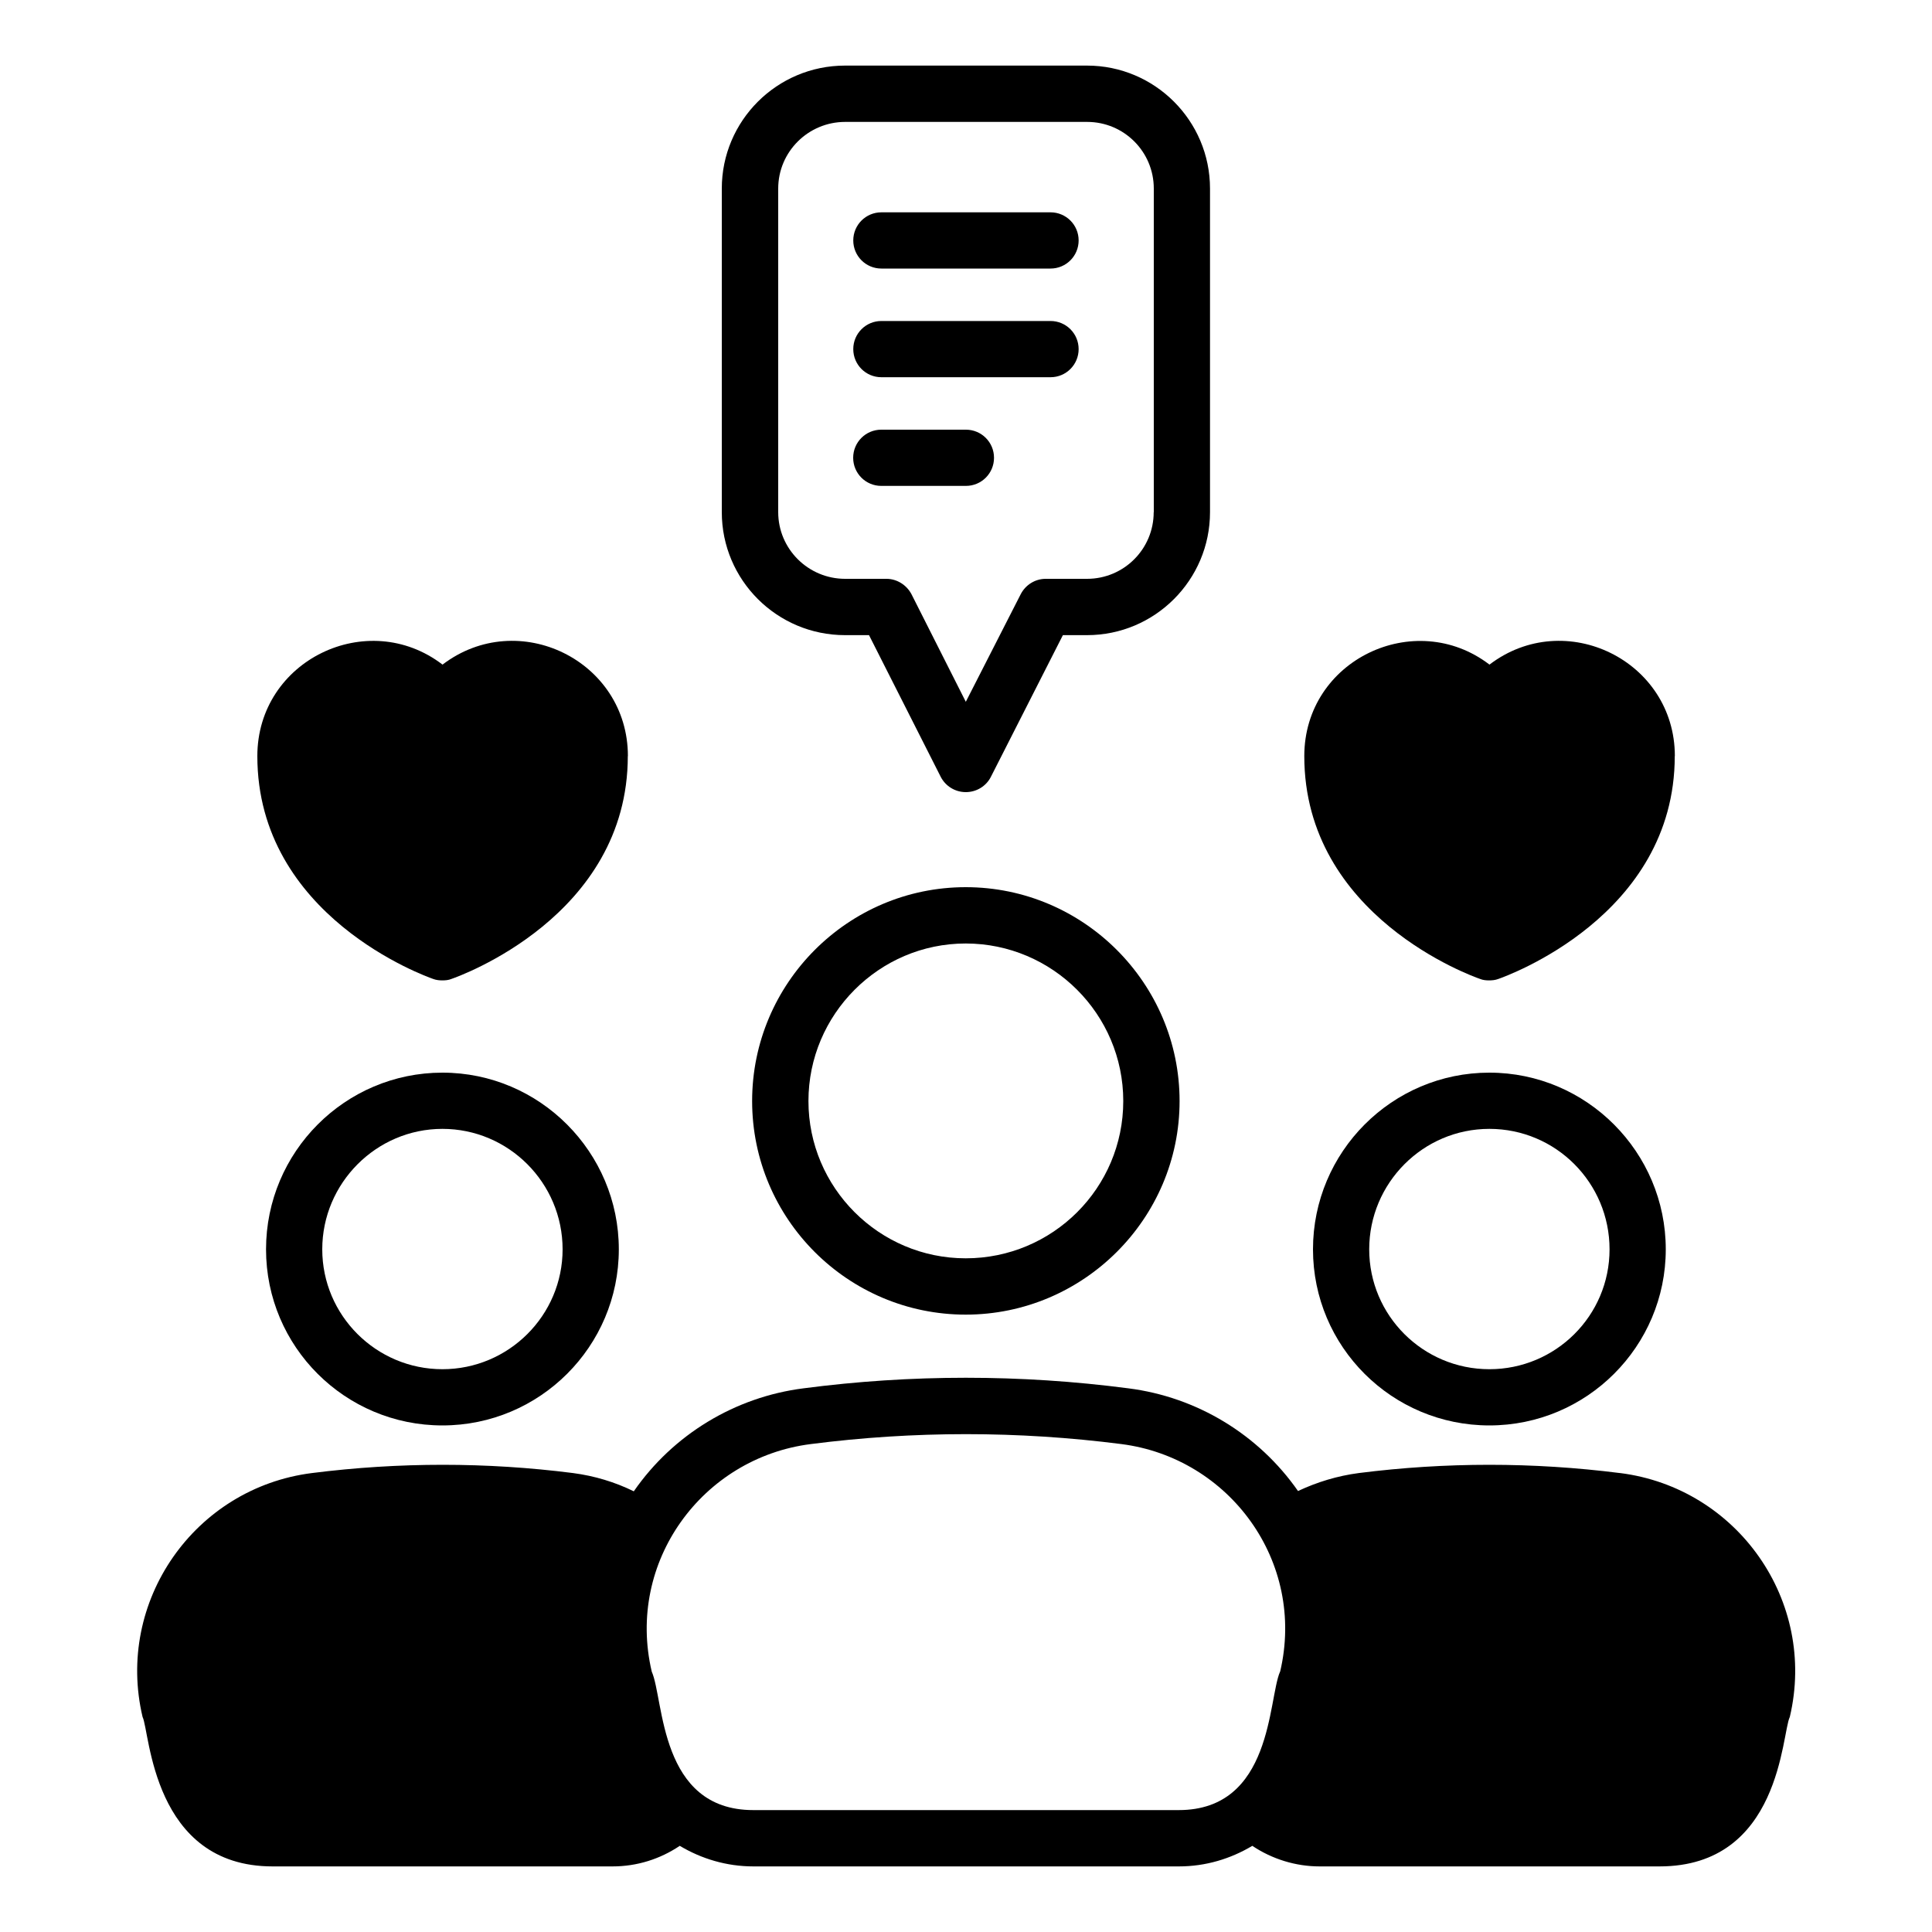 <svg xmlns="http://www.w3.org/2000/svg" id="Layer_1" viewBox="0 0 200 200"><g id="_x31_3_Inbound"><path d="M154.18,111.04c-10.08,0-18.26,8.21-18.26,18.29s8.18,18.23,18.26,18.23,18.26-8.18,18.26-18.23-8.18-18.29-18.26-18.29ZM154.18,141.74c-6.87,0-12.44-5.56-12.44-12.41s5.56-12.47,12.44-12.47,12.44,5.59,12.44,12.47-5.59,12.41-12.44,12.41Z"></path><path d="M167.69,152.49c-8.97-1.14-18.06-1.14-27.03,0-2.21.29-4.31.93-6.29,1.86-4.08-5.85-10.46-9.73-17.56-10.63-11.16-1.46-22.49-1.46-33.64,0-7.08.9-13.49,4.78-17.56,10.66-1.95-.96-4.08-1.6-6.29-1.89-8.94-1.14-18.03-1.14-27.03,0-12.17,1.54-20.36,13.31-17.53,25.25.76,1.51.99,15.47,13.46,15.47h35.19c2.53,0,4.92-.76,6.96-2.13,2.24,1.34,4.84,2.13,7.63,2.13h44.04c2.77,0,5.36-.79,7.6-2.13,2.04,1.37,4.49,2.13,6.96,2.13h35.19c12.58,0,12.64-13.78,13.49-15.47,2.83-12-5.42-23.71-17.56-25.25h0ZM132.51,173.05c-1.25,2.85-.76,14.33-10.49,14.33h-44.04c-9.76,0-9.23-11.45-10.51-14.33-2.68-11.36,5.24-22.14,16.46-23.56,10.66-1.37,21.47-1.37,32.16,0,11.16,1.43,19.11,12.15,16.43,23.56Z"></path><path d="M45.8,111.04c-10.08,0-18.26,8.21-18.26,18.29s8.18,18.23,18.26,18.23,18.26-8.18,18.26-18.23-8.18-18.29-18.26-18.29ZM45.8,141.74c-6.85,0-12.44-5.56-12.44-12.41s5.59-12.47,12.44-12.47,12.44,5.59,12.44,12.47c0,6.85-5.59,12.41-12.44,12.41Z"></path><path d="M99.97,91.84c-12.17,0-22.11,9.93-22.11,22.14s9.93,22.11,22.11,22.11,22.14-9.93,22.14-22.11-9.93-22.14-22.14-22.14h0ZM99.97,130.26c-8.97,0-16.28-7.31-16.28-16.28s7.31-16.31,16.28-16.31,16.31,7.31,16.31,16.31-7.31,16.28-16.31,16.28Z"></path><path d="M112.53,6.79h-25.05c-7.05,0-12.76,5.71-12.76,12.73v33.5c0,7.02,5.71,12.73,12.76,12.73h2.48l7.43,14.68c.5.96,1.49,1.57,2.59,1.57s2.1-.61,2.59-1.57l7.46-14.68h2.5c7.02,0,12.73-5.71,12.73-12.73V19.52c0-7.02-5.71-12.73-12.73-12.73ZM119.43,53.02c0,3.82-3.09,6.9-6.9,6.9h-4.28c-1.11,0-2.1.64-2.59,1.6l-5.68,11.13-5.62-11.13c-.5-.96-1.51-1.6-2.59-1.6h-4.28c-3.82,0-6.93-3.09-6.93-6.9V19.52c0-3.82,3.12-6.9,6.93-6.9h25.05c3.82,0,6.9,3.09,6.9,6.9v33.5h0Z"></path><path d="M108.75,21.98h-17.51c-1.61,0-2.91,1.3-2.91,2.91s1.3,2.91,2.91,2.91h17.51c1.61,0,2.91-1.3,2.91-2.91s-1.3-2.91-2.91-2.91Z"></path><path d="M108.75,33.23h-17.51c-1.61,0-2.91,1.3-2.91,2.91s1.3,2.91,2.91,2.91h17.51c1.61,0,2.91-1.3,2.91-2.91,0-1.61-1.3-2.91-2.91-2.91Z"></path><path d="M99.99,44.48h-8.76c-1.61,0-2.91,1.3-2.91,2.91s1.3,2.91,2.91,2.91h8.76c1.61,0,2.91-1.3,2.91-2.91,0-1.61-1.3-2.91-2.91-2.91h0Z"></path><path d="M64.99,78.27c0,16.6-17.51,22.81-18.26,23.07-.29.12-.61.15-.93.15s-.64-.03-.96-.15c-.73-.26-18.2-6.47-18.2-23.07,0-9.93,11.42-15.41,19.17-9.47,7.84-5.97,19.19-.41,19.19,9.47Z"></path><path d="M173.37,78.27c0,16.6-17.53,22.81-18.26,23.07-.32.12-.64.15-.96.15s-.64-.03-.93-.15c-.76-.26-18.2-6.47-18.2-23.07,0-9.96,11.45-15.38,19.17-9.47,7.83-5.97,19.19-.41,19.19,9.47Z"></path></g></svg>